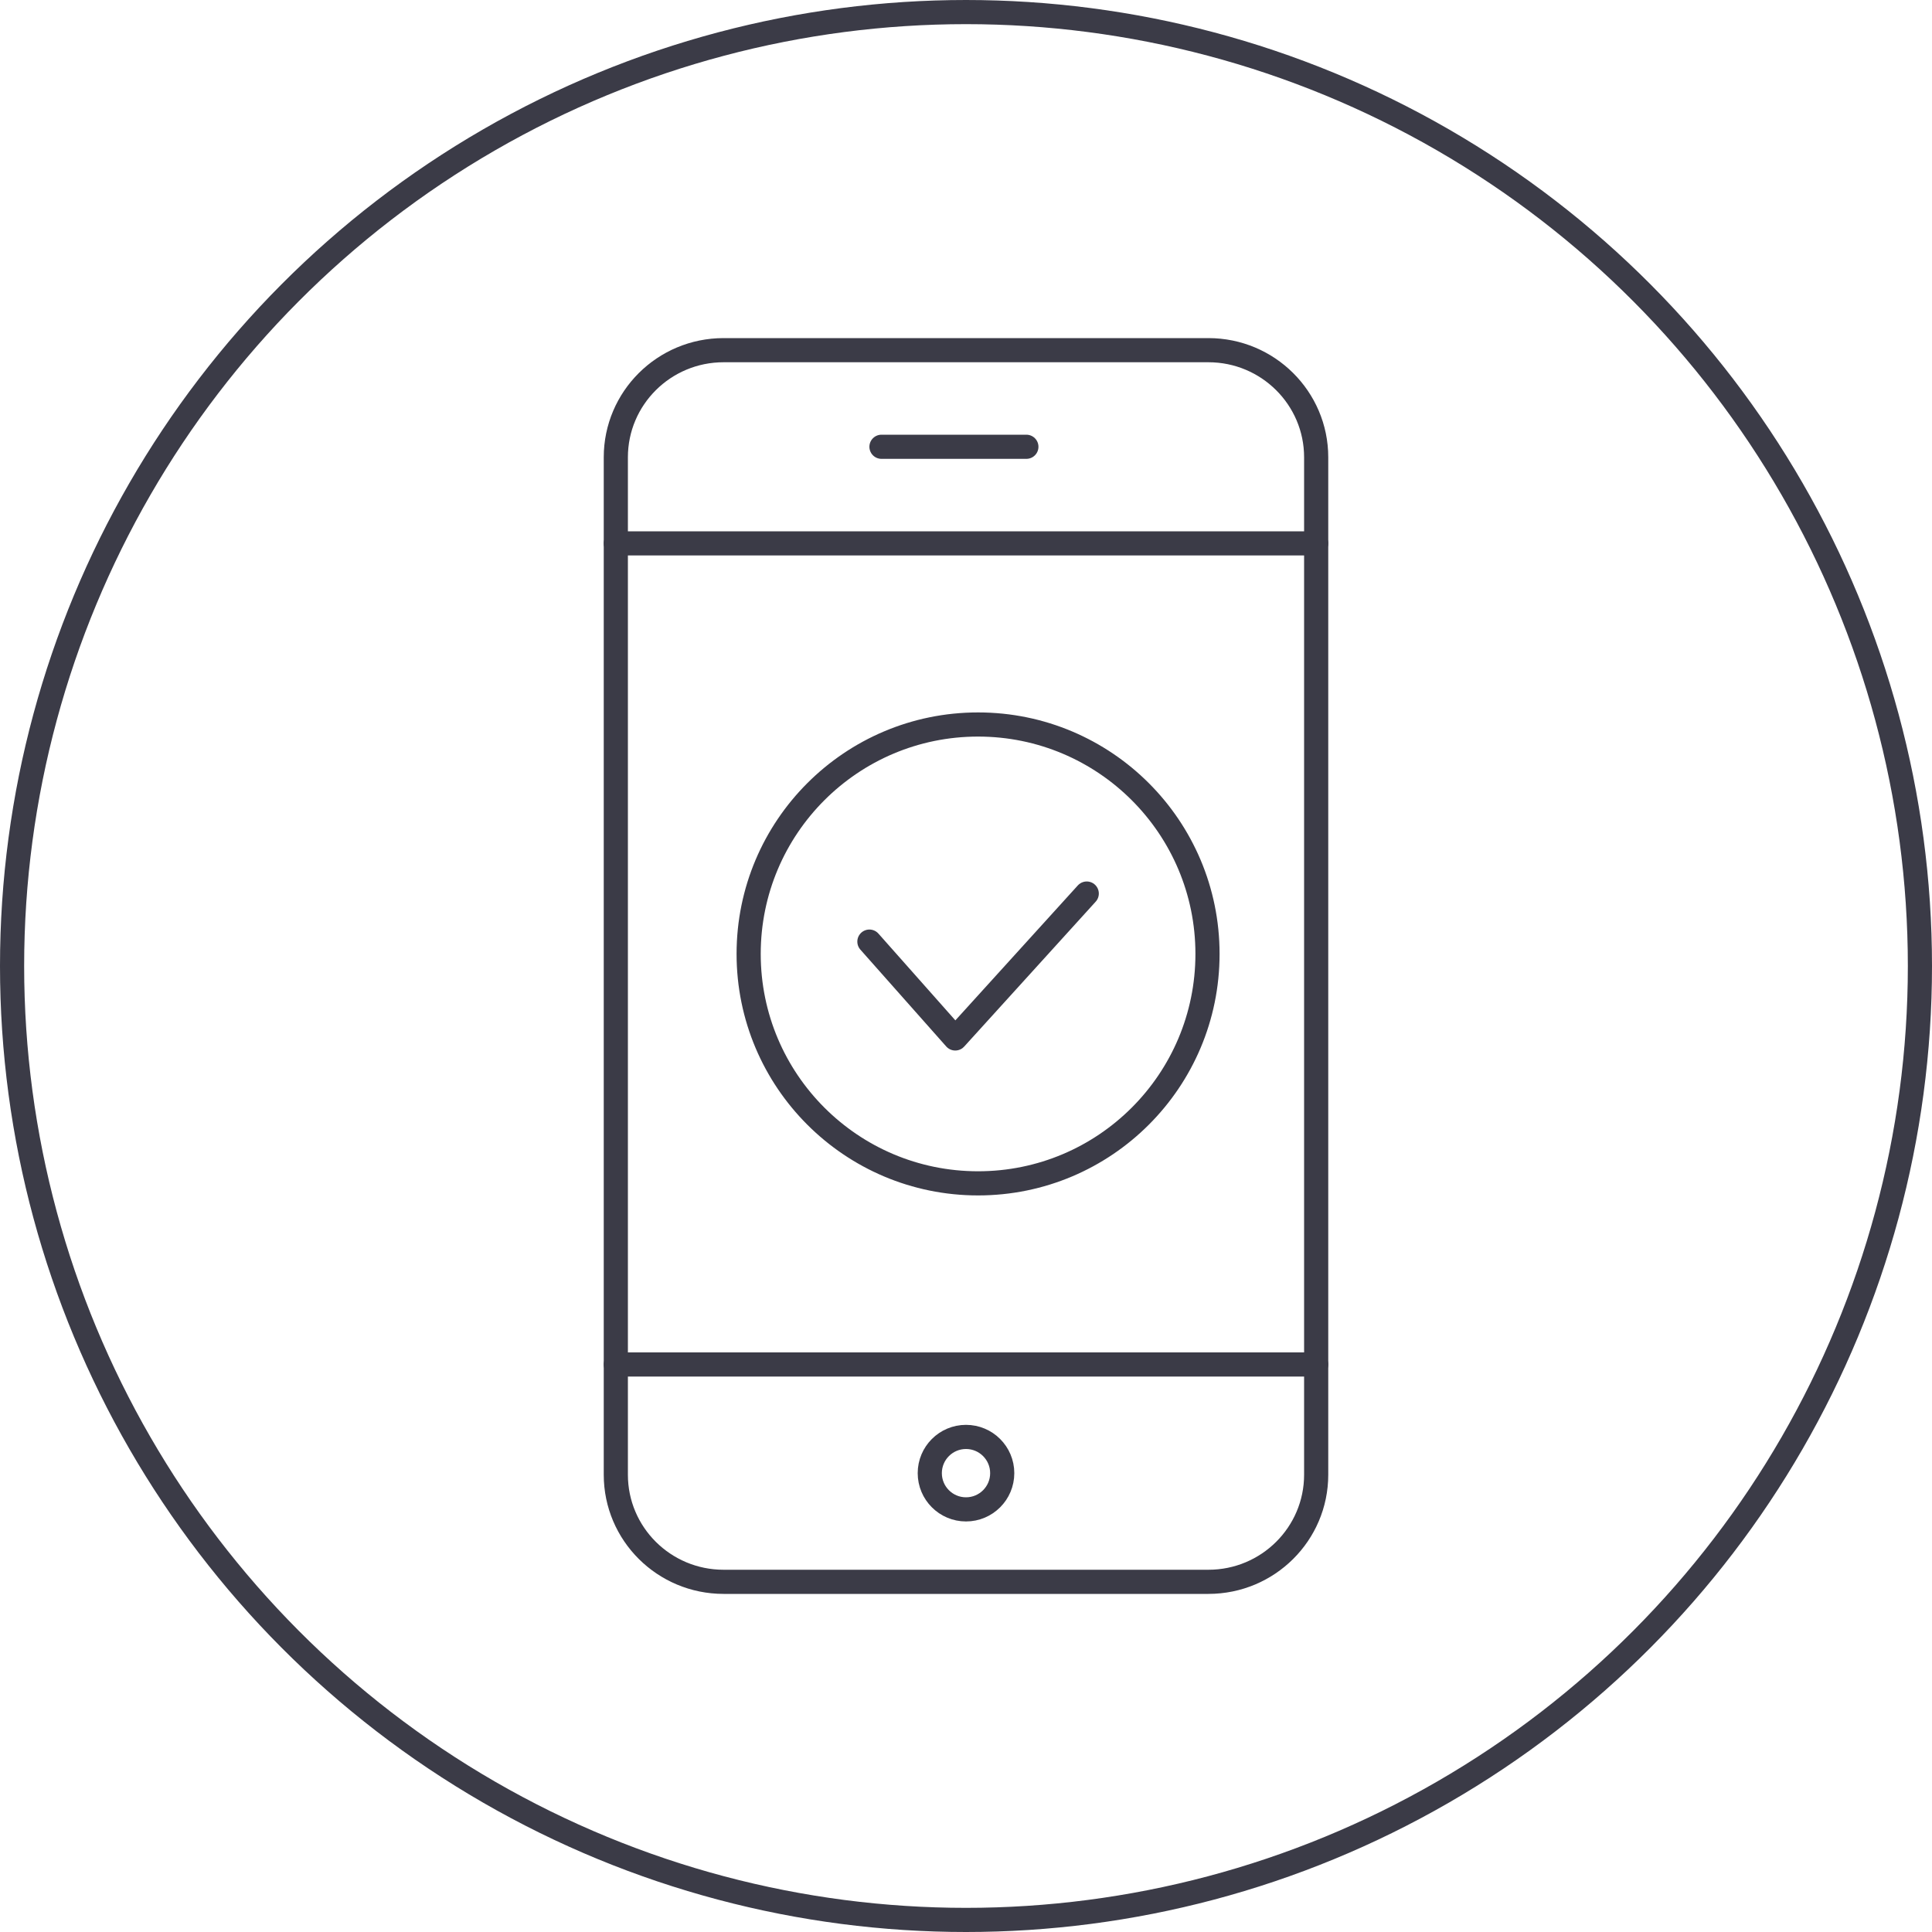 <svg width="80" height="80" viewBox="0 0 80 80" fill="none" xmlns="http://www.w3.org/2000/svg">
<circle cx="40" cy="40" r="39.5" stroke="#3B3B47"/>
<path fill-rule="evenodd" clip-rule="evenodd" d="M29.962 65.5C27.497 65.5 25.5 63.515 25.5 61.065V18.935C25.5 16.487 27.497 14.5 29.962 14.5H50.038C52.501 14.5 54.5 16.487 54.5 18.935V61.065C54.5 63.515 52.501 65.5 50.038 65.5H29.962Z" stroke="#3B3B47" stroke-linecap="round" stroke-linejoin="round"/>
<path d="M25.5 22.5H54.5" stroke="#3B3B47" stroke-linecap="round" stroke-linejoin="round"/>
<path d="M25.5 56.5H54.5" stroke="#3B3B47" stroke-linecap="round" stroke-linejoin="round"/>
<path d="M36.5 18.5H42.5" stroke="#3B3B47" stroke-linecap="round" stroke-linejoin="round"/>
<path fill-rule="evenodd" clip-rule="evenodd" d="M41.5 61C41.5 61.828 40.828 62.5 40 62.5C39.172 62.5 38.5 61.828 38.5 61C38.5 60.172 39.172 59.5 40 59.5C40.828 59.5 41.5 60.172 41.5 61V61Z" stroke="#3B3B47" stroke-linejoin="round"/>
<path fill-rule="evenodd" clip-rule="evenodd" d="M50 39.5C50 44.746 45.748 49 40.5 49C35.252 49 31 44.746 31 39.5C31 34.254 35.252 30 40.5 30C45.748 30 50 34.254 50 39.5V39.5Z" stroke="#3B3B47" stroke-linejoin="round"/>
<path d="M45 37L39.555 43L36 38.99" stroke="#3B3B47" stroke-linecap="round" stroke-linejoin="round"/>
</svg>
